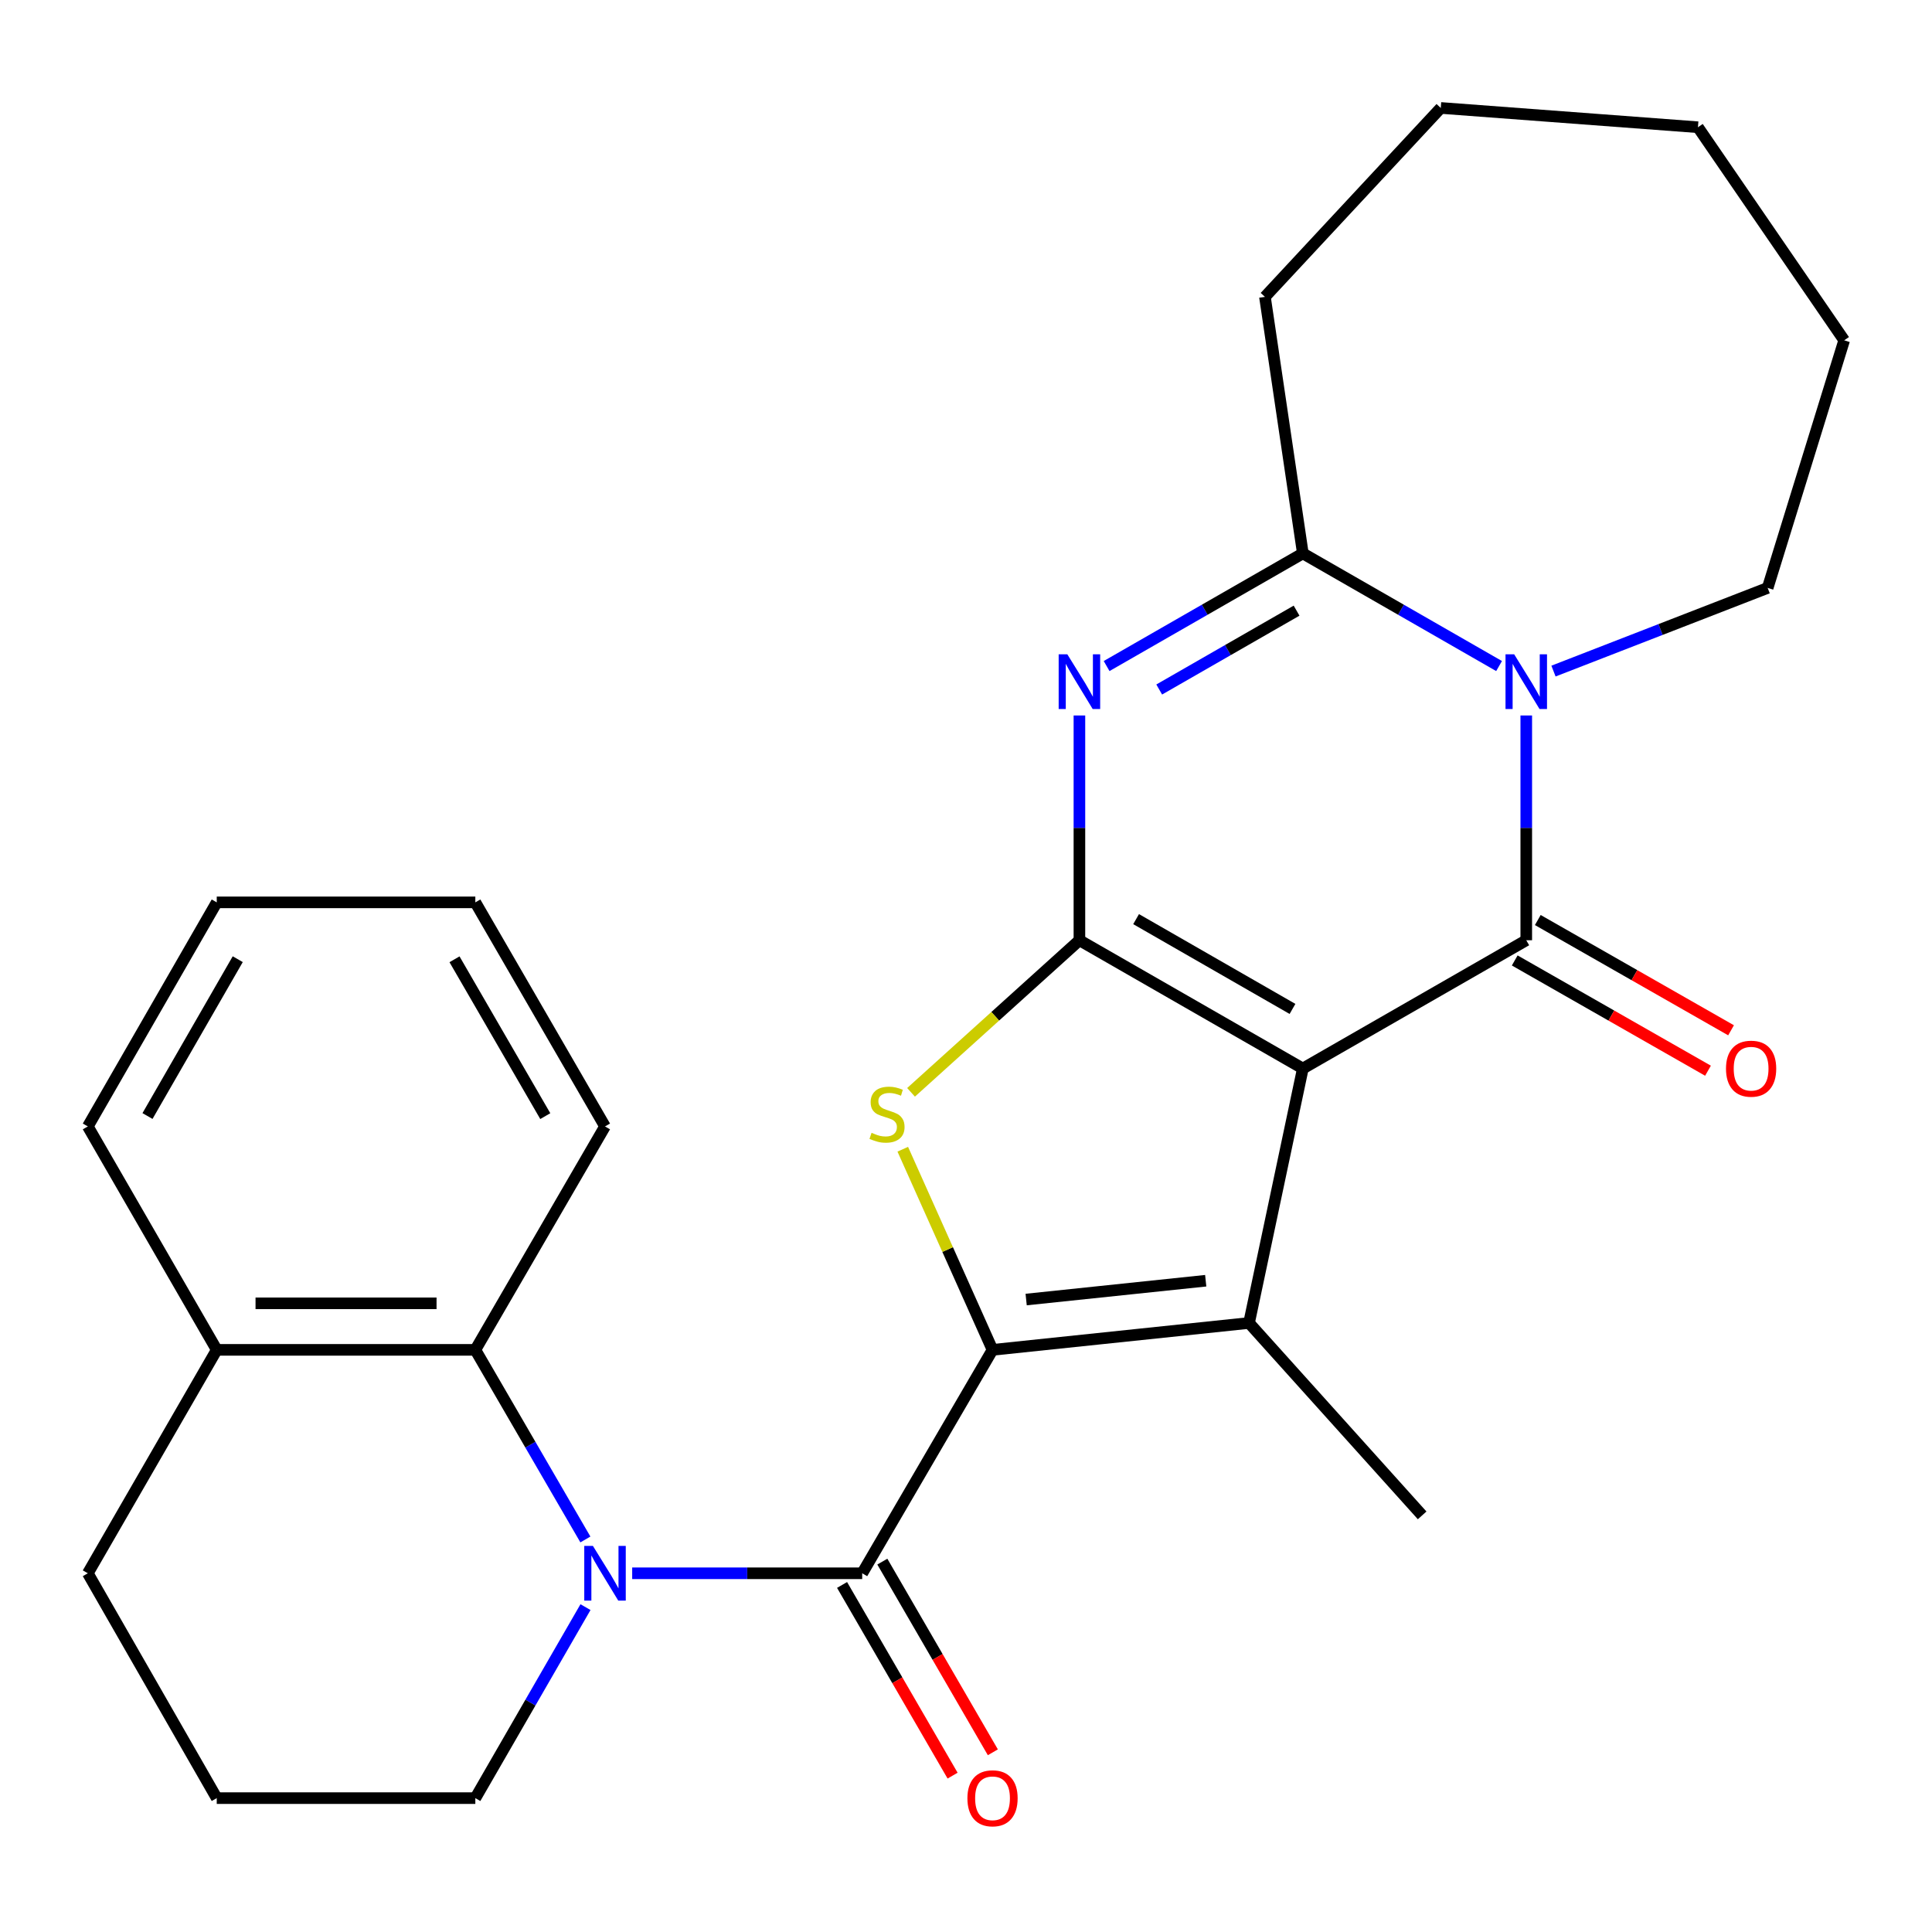 <?xml version='1.0' encoding='iso-8859-1'?>
<svg version='1.1' baseProfile='full'
              xmlns='http://www.w3.org/2000/svg'
                      xmlns:rdkit='http://www.rdkit.org/xml'
                      xmlns:xlink='http://www.w3.org/1999/xlink'
                  xml:space='preserve'
width='1000px' height='1000px' viewBox='0 0 1000 1000'>
<!-- END OF HEADER -->
<rect style='opacity:1.0;fill:#FFFFFF;stroke:none' width='1000' height='1000' x='0' y='0'> </rect>
<path class='bond-0' d='M 674.349,553.066 L 558.705,486.667' style='fill:none;fill-rule:evenodd;stroke:#000000;stroke-width:6px;stroke-linecap:butt;stroke-linejoin:miter;stroke-opacity:1' />
<path class='bond-0' d='M 668.996,522.218 L 588.045,475.738' style='fill:none;fill-rule:evenodd;stroke:#000000;stroke-width:6px;stroke-linecap:butt;stroke-linejoin:miter;stroke-opacity:1' />
<path class='bond-2' d='M 674.349,553.066 L 789.992,486.667' style='fill:none;fill-rule:evenodd;stroke:#000000;stroke-width:6px;stroke-linecap:butt;stroke-linejoin:miter;stroke-opacity:1' />
<path class='bond-3' d='M 674.349,553.066 L 646.502,684.768' style='fill:none;fill-rule:evenodd;stroke:#000000;stroke-width:6px;stroke-linecap:butt;stroke-linejoin:miter;stroke-opacity:1' />
<path class='bond-4' d='M 558.705,486.667 L 558.705,428.499' style='fill:none;fill-rule:evenodd;stroke:#000000;stroke-width:6px;stroke-linecap:butt;stroke-linejoin:miter;stroke-opacity:1' />
<path class='bond-4' d='M 558.705,428.499 L 558.705,370.331' style='fill:none;fill-rule:evenodd;stroke:#0000FF;stroke-width:6px;stroke-linecap:butt;stroke-linejoin:miter;stroke-opacity:1' />
<path class='bond-6' d='M 558.705,486.667 L 515.13,526.027' style='fill:none;fill-rule:evenodd;stroke:#000000;stroke-width:6px;stroke-linecap:butt;stroke-linejoin:miter;stroke-opacity:1' />
<path class='bond-6' d='M 515.13,526.027 L 471.554,565.386' style='fill:none;fill-rule:evenodd;stroke:#CCCC00;stroke-width:6px;stroke-linecap:butt;stroke-linejoin:miter;stroke-opacity:1' />
<path class='bond-1' d='M 513.729,698.685 L 646.502,684.768' style='fill:none;fill-rule:evenodd;stroke:#000000;stroke-width:6px;stroke-linecap:butt;stroke-linejoin:miter;stroke-opacity:1' />
<path class='bond-1' d='M 531.134,672.642 L 624.075,662.9' style='fill:none;fill-rule:evenodd;stroke:#000000;stroke-width:6px;stroke-linecap:butt;stroke-linejoin:miter;stroke-opacity:1' />
<path class='bond-7' d='M 513.729,698.685 L 446.273,814.328' style='fill:none;fill-rule:evenodd;stroke:#000000;stroke-width:6px;stroke-linecap:butt;stroke-linejoin:miter;stroke-opacity:1' />
<path class='bond-27' d='M 513.729,698.685 L 490.501,646.763' style='fill:none;fill-rule:evenodd;stroke:#000000;stroke-width:6px;stroke-linecap:butt;stroke-linejoin:miter;stroke-opacity:1' />
<path class='bond-27' d='M 490.501,646.763 L 467.272,594.841' style='fill:none;fill-rule:evenodd;stroke:#CCCC00;stroke-width:6px;stroke-linecap:butt;stroke-linejoin:miter;stroke-opacity:1' />
<path class='bond-5' d='M 789.992,486.667 L 789.992,428.499' style='fill:none;fill-rule:evenodd;stroke:#000000;stroke-width:6px;stroke-linecap:butt;stroke-linejoin:miter;stroke-opacity:1' />
<path class='bond-5' d='M 789.992,428.499 L 789.992,370.331' style='fill:none;fill-rule:evenodd;stroke:#0000FF;stroke-width:6px;stroke-linecap:butt;stroke-linejoin:miter;stroke-opacity:1' />
<path class='bond-11' d='M 784.024,497.128 L 834.039,525.663' style='fill:none;fill-rule:evenodd;stroke:#000000;stroke-width:6px;stroke-linecap:butt;stroke-linejoin:miter;stroke-opacity:1' />
<path class='bond-11' d='M 834.039,525.663 L 884.054,554.199' style='fill:none;fill-rule:evenodd;stroke:#FF0000;stroke-width:6px;stroke-linecap:butt;stroke-linejoin:miter;stroke-opacity:1' />
<path class='bond-11' d='M 795.96,476.206 L 845.975,504.742' style='fill:none;fill-rule:evenodd;stroke:#000000;stroke-width:6px;stroke-linecap:butt;stroke-linejoin:miter;stroke-opacity:1' />
<path class='bond-11' d='M 845.975,504.742 L 895.99,533.278' style='fill:none;fill-rule:evenodd;stroke:#FF0000;stroke-width:6px;stroke-linecap:butt;stroke-linejoin:miter;stroke-opacity:1' />
<path class='bond-16' d='M 646.502,684.768 L 736.105,784.354' style='fill:none;fill-rule:evenodd;stroke:#000000;stroke-width:6px;stroke-linecap:butt;stroke-linejoin:miter;stroke-opacity:1' />
<path class='bond-28' d='M 572.779,344.745 L 623.564,315.592' style='fill:none;fill-rule:evenodd;stroke:#0000FF;stroke-width:6px;stroke-linecap:butt;stroke-linejoin:miter;stroke-opacity:1' />
<path class='bond-28' d='M 623.564,315.592 L 674.349,286.438' style='fill:none;fill-rule:evenodd;stroke:#000000;stroke-width:6px;stroke-linecap:butt;stroke-linejoin:miter;stroke-opacity:1' />
<path class='bond-28' d='M 600.006,356.889 L 635.555,336.481' style='fill:none;fill-rule:evenodd;stroke:#0000FF;stroke-width:6px;stroke-linecap:butt;stroke-linejoin:miter;stroke-opacity:1' />
<path class='bond-28' d='M 635.555,336.481 L 671.105,316.074' style='fill:none;fill-rule:evenodd;stroke:#000000;stroke-width:6px;stroke-linecap:butt;stroke-linejoin:miter;stroke-opacity:1' />
<path class='bond-9' d='M 775.919,344.745 L 725.134,315.592' style='fill:none;fill-rule:evenodd;stroke:#0000FF;stroke-width:6px;stroke-linecap:butt;stroke-linejoin:miter;stroke-opacity:1' />
<path class='bond-9' d='M 725.134,315.592 L 674.349,286.438' style='fill:none;fill-rule:evenodd;stroke:#000000;stroke-width:6px;stroke-linecap:butt;stroke-linejoin:miter;stroke-opacity:1' />
<path class='bond-15' d='M 804.083,347.352 L 859.51,325.828' style='fill:none;fill-rule:evenodd;stroke:#0000FF;stroke-width:6px;stroke-linecap:butt;stroke-linejoin:miter;stroke-opacity:1' />
<path class='bond-15' d='M 859.51,325.828 L 914.936,304.303' style='fill:none;fill-rule:evenodd;stroke:#000000;stroke-width:6px;stroke-linecap:butt;stroke-linejoin:miter;stroke-opacity:1' />
<path class='bond-8' d='M 446.273,814.328 L 386.747,814.328' style='fill:none;fill-rule:evenodd;stroke:#000000;stroke-width:6px;stroke-linecap:butt;stroke-linejoin:miter;stroke-opacity:1' />
<path class='bond-8' d='M 386.747,814.328 L 327.221,814.328' style='fill:none;fill-rule:evenodd;stroke:#0000FF;stroke-width:6px;stroke-linecap:butt;stroke-linejoin:miter;stroke-opacity:1' />
<path class='bond-12' d='M 435.853,820.368 L 464.457,869.716' style='fill:none;fill-rule:evenodd;stroke:#000000;stroke-width:6px;stroke-linecap:butt;stroke-linejoin:miter;stroke-opacity:1' />
<path class='bond-12' d='M 464.457,869.716 L 493.06,919.065' style='fill:none;fill-rule:evenodd;stroke:#FF0000;stroke-width:6px;stroke-linecap:butt;stroke-linejoin:miter;stroke-opacity:1' />
<path class='bond-12' d='M 456.693,808.289 L 485.296,857.637' style='fill:none;fill-rule:evenodd;stroke:#000000;stroke-width:6px;stroke-linecap:butt;stroke-linejoin:miter;stroke-opacity:1' />
<path class='bond-12' d='M 485.296,857.637 L 513.9,906.986' style='fill:none;fill-rule:evenodd;stroke:#FF0000;stroke-width:6px;stroke-linecap:butt;stroke-linejoin:miter;stroke-opacity:1' />
<path class='bond-10' d='M 302.994,796.826 L 274.513,747.755' style='fill:none;fill-rule:evenodd;stroke:#0000FF;stroke-width:6px;stroke-linecap:butt;stroke-linejoin:miter;stroke-opacity:1' />
<path class='bond-10' d='M 274.513,747.755 L 246.031,698.685' style='fill:none;fill-rule:evenodd;stroke:#000000;stroke-width:6px;stroke-linecap:butt;stroke-linejoin:miter;stroke-opacity:1' />
<path class='bond-14' d='M 303.049,831.847 L 274.54,881.278' style='fill:none;fill-rule:evenodd;stroke:#0000FF;stroke-width:6px;stroke-linecap:butt;stroke-linejoin:miter;stroke-opacity:1' />
<path class='bond-14' d='M 274.54,881.278 L 246.031,930.708' style='fill:none;fill-rule:evenodd;stroke:#000000;stroke-width:6px;stroke-linecap:butt;stroke-linejoin:miter;stroke-opacity:1' />
<path class='bond-17' d='M 674.349,286.438 L 654.731,153.653' style='fill:none;fill-rule:evenodd;stroke:#000000;stroke-width:6px;stroke-linecap:butt;stroke-linejoin:miter;stroke-opacity:1' />
<path class='bond-13' d='M 246.031,698.685 L 112.188,698.685' style='fill:none;fill-rule:evenodd;stroke:#000000;stroke-width:6px;stroke-linecap:butt;stroke-linejoin:miter;stroke-opacity:1' />
<path class='bond-13' d='M 225.955,674.598 L 132.265,674.598' style='fill:none;fill-rule:evenodd;stroke:#000000;stroke-width:6px;stroke-linecap:butt;stroke-linejoin:miter;stroke-opacity:1' />
<path class='bond-18' d='M 246.031,698.685 L 313.153,583.041' style='fill:none;fill-rule:evenodd;stroke:#000000;stroke-width:6px;stroke-linecap:butt;stroke-linejoin:miter;stroke-opacity:1' />
<path class='bond-21' d='M 112.188,698.685 L 45.455,583.041' style='fill:none;fill-rule:evenodd;stroke:#000000;stroke-width:6px;stroke-linecap:butt;stroke-linejoin:miter;stroke-opacity:1' />
<path class='bond-30' d='M 112.188,698.685 L 45.455,814.328' style='fill:none;fill-rule:evenodd;stroke:#000000;stroke-width:6px;stroke-linecap:butt;stroke-linejoin:miter;stroke-opacity:1' />
<path class='bond-19' d='M 246.031,930.708 L 112.188,930.708' style='fill:none;fill-rule:evenodd;stroke:#000000;stroke-width:6px;stroke-linecap:butt;stroke-linejoin:miter;stroke-opacity:1' />
<path class='bond-22' d='M 914.936,304.303 L 954.545,176.148' style='fill:none;fill-rule:evenodd;stroke:#000000;stroke-width:6px;stroke-linecap:butt;stroke-linejoin:miter;stroke-opacity:1' />
<path class='bond-23' d='M 654.731,153.653 L 745.739,55.874' style='fill:none;fill-rule:evenodd;stroke:#000000;stroke-width:6px;stroke-linecap:butt;stroke-linejoin:miter;stroke-opacity:1' />
<path class='bond-24' d='M 313.153,583.041 L 246.031,467.063' style='fill:none;fill-rule:evenodd;stroke:#000000;stroke-width:6px;stroke-linecap:butt;stroke-linejoin:miter;stroke-opacity:1' />
<path class='bond-24' d='M 282.238,577.71 L 235.252,496.525' style='fill:none;fill-rule:evenodd;stroke:#000000;stroke-width:6px;stroke-linecap:butt;stroke-linejoin:miter;stroke-opacity:1' />
<path class='bond-20' d='M 112.188,930.708 L 45.455,814.328' style='fill:none;fill-rule:evenodd;stroke:#000000;stroke-width:6px;stroke-linecap:butt;stroke-linejoin:miter;stroke-opacity:1' />
<path class='bond-31' d='M 45.455,583.041 L 112.188,467.063' style='fill:none;fill-rule:evenodd;stroke:#000000;stroke-width:6px;stroke-linecap:butt;stroke-linejoin:miter;stroke-opacity:1' />
<path class='bond-31' d='M 76.342,577.657 L 123.056,496.473' style='fill:none;fill-rule:evenodd;stroke:#000000;stroke-width:6px;stroke-linecap:butt;stroke-linejoin:miter;stroke-opacity:1' />
<path class='bond-26' d='M 954.545,176.148 L 878.859,65.856' style='fill:none;fill-rule:evenodd;stroke:#000000;stroke-width:6px;stroke-linecap:butt;stroke-linejoin:miter;stroke-opacity:1' />
<path class='bond-29' d='M 745.739,55.874 L 878.859,65.856' style='fill:none;fill-rule:evenodd;stroke:#000000;stroke-width:6px;stroke-linecap:butt;stroke-linejoin:miter;stroke-opacity:1' />
<path class='bond-25' d='M 246.031,467.063 L 112.188,467.063' style='fill:none;fill-rule:evenodd;stroke:#000000;stroke-width:6px;stroke-linecap:butt;stroke-linejoin:miter;stroke-opacity:1' />
<path  class='atom-5' d='M 552.445 338.664
L 561.725 353.664
Q 562.645 355.144, 564.125 357.824
Q 565.605 360.504, 565.685 360.664
L 565.685 338.664
L 569.445 338.664
L 569.445 366.984
L 565.565 366.984
L 555.605 350.584
Q 554.445 348.664, 553.205 346.464
Q 552.005 344.264, 551.645 343.584
L 551.645 366.984
L 547.965 366.984
L 547.965 338.664
L 552.445 338.664
' fill='#0000FF'/>
<path  class='atom-6' d='M 783.732 338.664
L 793.012 353.664
Q 793.932 355.144, 795.412 357.824
Q 796.892 360.504, 796.972 360.664
L 796.972 338.664
L 800.732 338.664
L 800.732 366.984
L 796.852 366.984
L 786.892 350.584
Q 785.732 348.664, 784.492 346.464
Q 783.292 344.264, 782.932 343.584
L 782.932 366.984
L 779.252 366.984
L 779.252 338.664
L 783.732 338.664
' fill='#0000FF'/>
<path  class='atom-7' d='M 451.119 586.338
Q 451.439 586.458, 452.759 587.018
Q 454.079 587.578, 455.519 587.938
Q 456.999 588.258, 458.439 588.258
Q 461.119 588.258, 462.679 586.978
Q 464.239 585.658, 464.239 583.378
Q 464.239 581.818, 463.439 580.858
Q 462.679 579.898, 461.479 579.378
Q 460.279 578.858, 458.279 578.258
Q 455.759 577.498, 454.239 576.778
Q 452.759 576.058, 451.679 574.538
Q 450.639 573.018, 450.639 570.458
Q 450.639 566.898, 453.039 564.698
Q 455.479 562.498, 460.279 562.498
Q 463.559 562.498, 467.279 564.058
L 466.359 567.138
Q 462.959 565.738, 460.399 565.738
Q 457.639 565.738, 456.119 566.898
Q 454.599 568.018, 454.639 569.978
Q 454.639 571.498, 455.399 572.418
Q 456.199 573.338, 457.319 573.858
Q 458.479 574.378, 460.399 574.978
Q 462.959 575.778, 464.479 576.578
Q 465.999 577.378, 467.079 579.018
Q 468.199 580.618, 468.199 583.378
Q 468.199 587.298, 465.559 589.418
Q 462.959 591.498, 458.599 591.498
Q 456.079 591.498, 454.159 590.938
Q 452.279 590.418, 450.039 589.498
L 451.119 586.338
' fill='#CCCC00'/>
<path  class='atom-9' d='M 306.893 800.168
L 316.173 815.168
Q 317.093 816.648, 318.573 819.328
Q 320.053 822.008, 320.133 822.168
L 320.133 800.168
L 323.893 800.168
L 323.893 828.488
L 320.013 828.488
L 310.053 812.088
Q 308.893 810.168, 307.653 807.968
Q 306.453 805.768, 306.093 805.088
L 306.093 828.488
L 302.413 828.488
L 302.413 800.168
L 306.893 800.168
' fill='#0000FF'/>
<path  class='atom-12' d='M 893.372 553.146
Q 893.372 546.346, 896.732 542.546
Q 900.092 538.746, 906.372 538.746
Q 912.652 538.746, 916.012 542.546
Q 919.372 546.346, 919.372 553.146
Q 919.372 560.026, 915.972 563.946
Q 912.572 567.826, 906.372 567.826
Q 900.132 567.826, 896.732 563.946
Q 893.372 560.066, 893.372 553.146
M 906.372 564.626
Q 910.692 564.626, 913.012 561.746
Q 915.372 558.826, 915.372 553.146
Q 915.372 547.586, 913.012 544.786
Q 910.692 541.946, 906.372 541.946
Q 902.052 541.946, 899.692 544.746
Q 897.372 547.546, 897.372 553.146
Q 897.372 558.866, 899.692 561.746
Q 902.052 564.626, 906.372 564.626
' fill='#FF0000'/>
<path  class='atom-13' d='M 500.729 930.788
Q 500.729 923.988, 504.089 920.188
Q 507.449 916.388, 513.729 916.388
Q 520.009 916.388, 523.369 920.188
Q 526.729 923.988, 526.729 930.788
Q 526.729 937.668, 523.329 941.588
Q 519.929 945.468, 513.729 945.468
Q 507.489 945.468, 504.089 941.588
Q 500.729 937.708, 500.729 930.788
M 513.729 942.268
Q 518.049 942.268, 520.369 939.388
Q 522.729 936.468, 522.729 930.788
Q 522.729 925.228, 520.369 922.428
Q 518.049 919.588, 513.729 919.588
Q 509.409 919.588, 507.049 922.388
Q 504.729 925.188, 504.729 930.788
Q 504.729 936.508, 507.049 939.388
Q 509.409 942.268, 513.729 942.268
' fill='#FF0000'/>
</svg>
